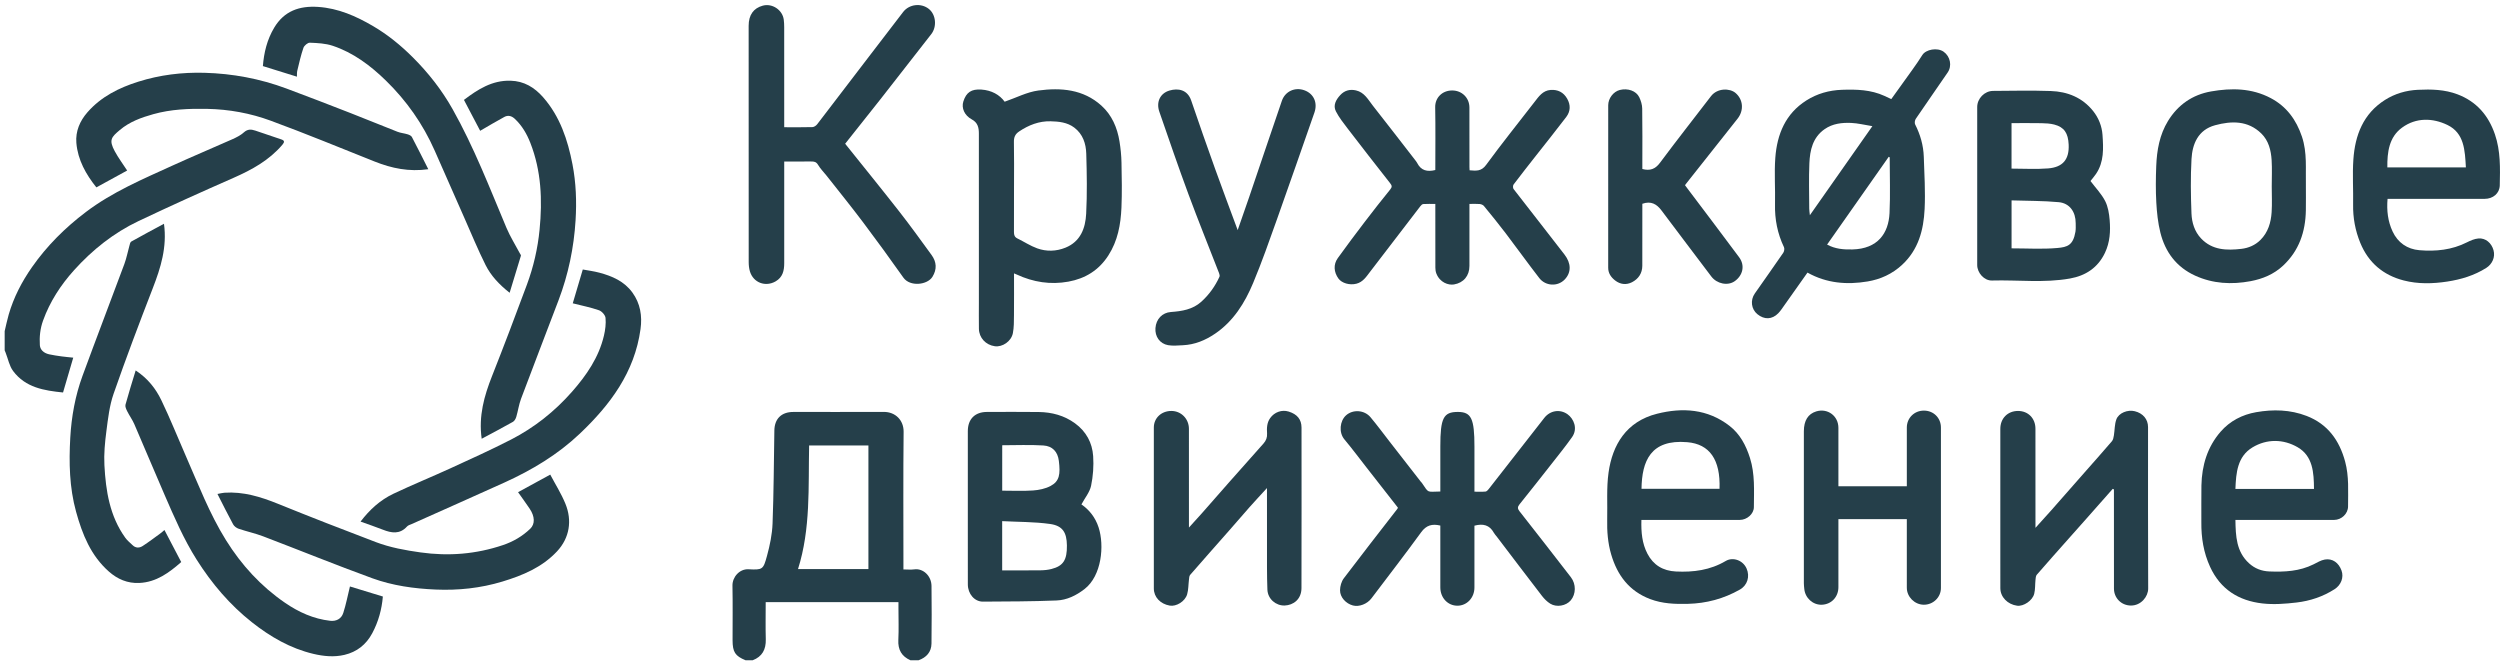 <?xml version="1.0" encoding="UTF-8"?> <svg xmlns="http://www.w3.org/2000/svg" width="248" height="66" viewBox="0 0 248 66" fill="none"><g clip-path="url(#clip0_1475_4848)"><path d="M73.965 65.5C72.926 65.076 72.671 64.682 72.671 63.504C72.671 61.701 72.696 59.898 72.66 58.097C72.644 57.251 73.353 56.425 74.253 56.471C75.651 56.542 75.715 56.506 76.086 55.143C76.37 54.101 76.597 53.016 76.638 51.941C76.755 48.861 76.764 45.778 76.817 42.696C76.837 41.537 77.523 40.867 78.693 40.866C81.685 40.864 84.677 40.874 87.669 40.861C88.825 40.856 89.651 41.688 89.639 42.833C89.593 47.173 89.62 51.512 89.62 55.852V56.489C90.011 56.489 90.362 56.529 90.7 56.481C91.556 56.359 92.395 57.107 92.406 58.129C92.427 60.032 92.43 61.935 92.404 63.838C92.393 64.685 91.899 65.221 91.118 65.5H90.32C89.444 65.114 89.066 64.457 89.115 63.482C89.168 62.434 89.127 61.382 89.127 60.331V59.729H75.957C75.957 60.986 75.933 62.204 75.966 63.42C75.992 64.425 75.617 65.135 74.664 65.5H73.966H73.965ZM79.162 56.451H86.147V44.192H80.265C80.178 48.312 80.429 52.44 79.163 56.451H79.162Z" fill="#253F4A"></path><path d="M0.464 32.849C0.596 32.301 0.706 31.747 0.863 31.207C1.356 29.501 2.164 27.943 3.177 26.496C4.656 24.382 6.465 22.587 8.518 21.033C11.138 19.05 14.136 17.781 17.091 16.434C19.067 15.533 21.072 14.693 23.057 13.809C23.457 13.63 23.87 13.424 24.191 13.133C24.559 12.799 24.912 12.816 25.316 12.952C26.183 13.244 27.051 13.532 27.915 13.832C28.242 13.945 28.236 14.094 28.008 14.364C26.694 15.906 24.991 16.839 23.171 17.64C20.009 19.031 16.856 20.45 13.736 21.933C11.28 23.1 9.17 24.781 7.35 26.8C6.024 28.271 4.949 29.919 4.271 31.804C3.986 32.594 3.899 33.411 3.954 34.245C3.983 34.682 4.323 35.027 4.875 35.148C5.275 35.235 5.681 35.295 6.087 35.351C6.479 35.405 6.873 35.438 7.266 35.48C6.934 36.612 6.6 37.752 6.254 38.934C4.392 38.745 2.532 38.457 1.299 36.802C0.924 36.3 0.801 35.605 0.563 34.999C0.53 34.916 0.497 34.834 0.463 34.752C0.463 34.118 0.463 33.483 0.463 32.849H0.464Z" fill="#253F4A"></path><path d="M179.301 27.043C178.519 28.15 177.761 29.224 177 30.295C176.81 30.563 176.63 30.842 176.403 31.076C175.789 31.706 175.018 31.729 174.331 31.166C173.727 30.67 173.608 29.788 174.075 29.117C175.014 27.769 175.97 26.432 176.898 25.077C176.995 24.937 177.039 24.665 176.97 24.52C176.325 23.168 176.047 21.754 176.082 20.256C176.118 18.721 175.999 17.178 176.111 15.652C176.284 13.321 177.118 11.278 179.192 9.964C180.263 9.285 181.446 8.954 182.721 8.908C184.165 8.857 185.587 8.897 186.932 9.511C187.14 9.606 187.347 9.705 187.615 9.83C187.976 9.329 188.35 8.815 188.717 8.296C189.383 7.356 190.083 6.436 190.694 5.461C191.045 4.899 192.182 4.686 192.81 5.132C193.462 5.595 193.666 6.521 193.208 7.192C192.161 8.727 191.091 10.246 190.048 11.784C189.953 11.925 189.909 12.199 189.981 12.34C190.495 13.352 190.802 14.419 190.84 15.548C190.898 17.279 191.006 19.016 190.922 20.742C190.821 22.821 190.306 24.777 188.68 26.278C187.699 27.184 186.545 27.706 185.272 27.92C183.219 28.264 181.208 28.109 179.302 27.042L179.301 27.043ZM187.459 15.608C187.428 15.59 187.395 15.571 187.363 15.553C185.328 18.452 183.293 21.349 181.248 24.262C182.059 24.704 182.895 24.765 183.757 24.745C186.276 24.684 187.344 23.143 187.441 21.145C187.529 19.304 187.459 17.455 187.459 15.61V15.608ZM179.54 21.349C181.635 18.364 183.64 15.508 185.74 12.515C184.965 12.392 184.299 12.221 183.628 12.194C182.709 12.157 181.795 12.259 181.001 12.813C179.821 13.637 179.547 14.896 179.49 16.201C179.425 17.699 179.473 19.201 179.477 20.701C179.477 20.871 179.508 21.039 179.539 21.349H179.54Z" fill="#253F4A"></path><path d="M138.672 50.358C137.641 49.04 136.605 47.714 135.568 46.388C134.836 45.454 134.128 44.499 133.367 43.591C132.785 42.896 132.913 41.757 133.523 41.206C134.205 40.591 135.344 40.663 135.951 41.385C136.609 42.168 137.215 42.994 137.843 43.801C138.877 45.129 139.91 46.457 140.943 47.784C140.974 47.823 141.015 47.854 141.044 47.895C141.776 48.956 141.493 48.777 142.881 48.758C142.881 48.584 142.881 48.409 142.881 48.234V44.279C142.881 41.471 143.189 40.864 144.613 40.864C145.954 40.864 146.265 41.514 146.265 44.304C146.265 45.771 146.265 47.237 146.265 48.775C146.649 48.775 147.009 48.795 147.365 48.763C147.478 48.753 147.6 48.618 147.682 48.512C149.521 46.164 151.353 43.809 153.191 41.459C153.772 40.716 154.748 40.556 155.504 41.097C156.099 41.522 156.557 42.505 155.946 43.366C155.316 44.256 154.63 45.106 153.957 45.964C152.888 47.327 151.815 48.687 150.731 50.037C150.533 50.284 150.532 50.459 150.728 50.708C152.437 52.885 154.14 55.067 155.831 57.259C156.365 57.952 156.338 58.939 155.819 59.555C155.36 60.098 154.417 60.278 153.783 59.883C153.471 59.689 153.193 59.408 152.965 59.115C151.47 57.176 149.993 55.223 148.511 53.274C148.402 53.13 148.27 52.997 148.183 52.84C147.766 52.084 147.124 51.916 146.264 52.148C146.264 52.273 146.264 52.45 146.264 52.625C146.264 54.511 146.264 56.397 146.264 58.283C146.264 59.298 145.517 60.09 144.567 60.086C143.614 60.082 142.881 59.296 142.88 58.271C142.878 56.402 142.88 54.532 142.88 52.663V52.135C142.065 51.944 141.486 52.098 140.975 52.805C139.371 55.016 137.694 57.172 136.05 59.353C135.633 59.907 134.832 60.229 134.21 60.063C133.52 59.88 132.927 59.257 132.932 58.55C132.935 58.15 133.069 57.68 133.308 57.364C135.059 55.048 136.851 52.761 138.629 50.465C138.648 50.441 138.653 50.406 138.672 50.356V50.358Z" fill="#253F4A"></path><path d="M142.383 16.866C142.383 14.781 142.41 12.713 142.371 10.646C142.353 9.676 143.084 8.974 144.056 8.974C145.016 8.974 145.762 9.697 145.766 10.66C145.774 12.629 145.768 14.598 145.769 16.567C145.769 16.665 145.777 16.763 145.783 16.893C146.413 16.939 146.935 17.025 147.419 16.364C148.966 14.247 150.611 12.204 152.213 10.13C152.64 9.578 153.04 8.982 153.815 8.923C154.531 8.869 155.103 9.151 155.466 9.794C155.816 10.413 155.798 11.043 155.375 11.6C154.4 12.885 153.389 14.142 152.393 15.411C151.639 16.372 150.883 17.33 150.147 18.304C150.073 18.402 150.071 18.654 150.145 18.75C151.825 20.928 153.532 23.083 155.207 25.264C155.847 26.099 155.9 27.01 155.224 27.72C154.515 28.464 153.31 28.374 152.704 27.593C151.565 26.126 150.485 24.613 149.36 23.135C148.663 22.218 147.935 21.324 147.205 20.434C147.115 20.325 146.933 20.253 146.787 20.239C146.474 20.209 146.158 20.23 145.768 20.23C145.768 20.426 145.768 20.602 145.768 20.777C145.768 22.646 145.769 24.515 145.768 26.384C145.768 27.348 145.198 28.055 144.233 28.218C143.687 28.31 142.835 28.033 142.484 27.128C142.416 26.951 142.389 26.747 142.388 26.554C142.381 24.47 142.384 22.386 142.384 20.231C141.969 20.231 141.576 20.216 141.187 20.241C141.084 20.248 140.968 20.365 140.896 20.46C139.229 22.628 137.569 24.802 135.904 26.971C135.535 27.453 135.202 27.979 134.557 28.144C133.888 28.315 133.105 28.092 132.772 27.63C132.312 26.991 132.256 26.236 132.708 25.606C133.579 24.391 134.478 23.196 135.385 22.007C136.212 20.923 137.054 19.85 137.914 18.791C138.121 18.536 138.079 18.401 137.894 18.164C136.478 16.366 135.072 14.558 133.679 12.741C133.263 12.198 132.832 11.651 132.522 11.047C132.215 10.447 132.532 9.891 132.948 9.438C133.365 8.984 133.894 8.826 134.51 8.967C135.356 9.16 135.719 9.888 136.189 10.485C137.594 12.27 138.98 14.069 140.372 15.864C140.452 15.967 140.534 16.071 140.593 16.186C140.973 16.922 141.585 17.068 142.385 16.866H142.383Z" fill="#253F4A"></path><path d="M77.795 12.621C78.774 12.621 79.688 12.635 80.6 12.608C80.762 12.603 80.965 12.458 81.071 12.319C82.788 10.089 84.491 7.85 86.199 5.615C87.328 4.139 88.458 2.663 89.591 1.19C90.192 0.409 91.373 0.272 92.143 0.887C92.847 1.45 92.961 2.644 92.383 3.385C90.703 5.538 89.028 7.696 87.341 9.845C86.175 11.33 84.995 12.803 83.839 14.259C85.652 16.525 87.451 18.738 89.208 20.984C90.311 22.395 91.359 23.849 92.413 25.298C92.914 25.986 92.96 26.715 92.497 27.462C91.998 28.268 90.275 28.472 89.616 27.54C88.314 25.699 86.989 23.872 85.633 22.072C84.452 20.503 83.215 18.976 82.001 17.433C81.716 17.07 81.378 16.741 81.147 16.348C80.966 16.04 80.746 16.017 80.455 16.02C79.592 16.028 78.729 16.023 77.795 16.023V16.637C77.795 19.791 77.795 22.946 77.795 26.1C77.795 26.842 77.651 27.504 76.937 27.914C75.939 28.488 74.734 28.054 74.392 26.924C74.303 26.627 74.271 26.302 74.271 25.99C74.265 18.18 74.266 10.368 74.266 2.558C74.266 1.488 74.745 0.81 75.673 0.559C76.605 0.308 77.622 0.982 77.748 1.944C77.781 2.191 77.791 2.442 77.792 2.692C77.795 5.779 77.794 8.866 77.794 11.954C77.794 12.152 77.794 12.35 77.794 12.622L77.795 12.621Z" fill="#253F4A"></path><path d="M100.59 27.119C100.59 28.538 100.6 29.902 100.586 31.265C100.58 31.86 100.591 32.468 100.478 33.047C100.319 33.862 99.445 34.449 98.69 34.347C97.787 34.224 97.122 33.51 97.108 32.616C97.094 31.732 97.105 30.847 97.105 29.963C97.105 24.389 97.105 18.816 97.104 13.243C97.104 12.663 96.996 12.163 96.402 11.844C95.666 11.448 95.359 10.71 95.564 10.065C95.853 9.16 96.362 8.818 97.353 8.885C98.357 8.953 99.161 9.397 99.662 10.09C100.814 9.692 101.879 9.13 102.998 8.979C105.236 8.679 107.458 8.851 109.26 10.477C110.297 11.412 110.831 12.655 111.053 14.02C111.167 14.719 111.238 15.432 111.252 16.139C111.282 17.624 111.311 19.112 111.248 20.594C111.176 22.268 110.882 23.898 109.943 25.35C109 26.808 107.666 27.631 105.988 27.938C104.202 28.264 102.497 27.991 100.857 27.231C100.788 27.199 100.717 27.172 100.59 27.119ZM100.59 18.413C100.59 19.947 100.596 21.483 100.585 23.017C100.583 23.31 100.645 23.518 100.928 23.656C101.585 23.977 102.207 24.39 102.89 24.637C103.809 24.968 104.777 24.94 105.691 24.57C107.191 23.963 107.677 22.634 107.749 21.195C107.85 19.215 107.816 17.225 107.757 15.242C107.727 14.248 107.423 13.302 106.566 12.656C105.869 12.131 105.035 12.052 104.223 12.031C103.082 12.002 102.05 12.401 101.096 13.042C100.684 13.319 100.57 13.634 100.58 14.109C100.609 15.543 100.591 16.978 100.591 18.413H100.59Z" fill="#253F4A"></path><path d="M107.276 50.038C108.036 50.555 108.656 51.315 108.981 52.318C109.571 54.133 109.283 57.113 107.595 58.426C106.765 59.071 105.837 59.526 104.815 59.567C102.382 59.666 99.944 59.666 97.508 59.682C96.673 59.687 96.014 58.917 96.01 57.98C96.002 56.196 96.008 54.411 96.008 52.626C96.008 49.34 96.008 46.054 96.008 42.768C96.008 41.572 96.714 40.866 97.907 40.865C99.618 40.865 101.329 40.847 103.039 40.871C104.344 40.889 105.57 41.211 106.646 41.997C107.747 42.8 108.353 43.922 108.442 45.246C108.508 46.221 108.435 47.234 108.235 48.19C108.103 48.819 107.634 49.376 107.277 50.039L107.276 50.038ZM99.416 56.581C100.711 56.581 101.97 56.59 103.227 56.575C103.588 56.571 103.957 56.533 104.306 56.444C105.479 56.144 105.856 55.549 105.837 54.105C105.82 52.825 105.421 52.154 104.168 51.978C102.611 51.759 101.019 51.781 99.416 51.697V56.581ZM99.419 48.674C100.458 48.674 101.471 48.725 102.475 48.655C103.066 48.614 103.696 48.483 104.214 48.21C105.106 47.74 105.199 47.035 105.038 45.72C104.925 44.805 104.403 44.248 103.498 44.19C102.152 44.105 100.797 44.168 99.42 44.168L99.419 48.674Z" fill="#253F4A"></path><path d="M207.376 17.957C207.898 18.65 208.469 19.239 208.829 19.938C209.117 20.499 209.226 21.186 209.279 21.829C209.371 22.936 209.307 24.035 208.813 25.078C208.107 26.564 206.891 27.35 205.347 27.627C202.781 28.088 200.184 27.755 197.601 27.827C196.833 27.849 196.139 27.07 196.139 26.288C196.136 21.063 196.136 15.839 196.139 10.614C196.139 9.775 196.863 9.024 197.707 9.018C199.619 9.004 201.531 8.963 203.44 9.029C205.098 9.086 206.571 9.676 207.641 11.017C208.183 11.697 208.508 12.518 208.568 13.377C208.661 14.711 208.732 16.071 207.917 17.262C207.732 17.531 207.515 17.779 207.376 17.956V17.957ZM199.547 24.636C201.088 24.636 202.601 24.735 204.094 24.601C205.079 24.513 205.655 24.337 205.883 22.992C205.929 22.715 205.909 22.427 205.909 22.144C205.911 21.016 205.307 20.155 204.222 20.055C202.68 19.913 201.123 19.93 199.547 19.878V24.636ZM199.543 16.726C200.788 16.726 201.985 16.802 203.167 16.707C204.655 16.587 205.276 15.798 205.212 14.345C205.161 13.2 204.766 12.613 203.788 12.357C203.38 12.251 202.942 12.228 202.518 12.22C201.529 12.201 200.54 12.214 199.544 12.214V16.726H199.543Z" fill="#253F4A"></path><path d="M209.583 48.494C208.782 49.401 207.981 50.309 207.18 51.215C206.531 51.947 205.88 52.676 205.232 53.407C204.168 54.607 203.1 55.803 202.049 57.015C201.948 57.132 201.939 57.345 201.921 57.518C201.874 57.977 201.904 58.454 201.795 58.897C201.626 59.586 200.729 60.172 200.1 60.087C199.154 59.958 198.442 59.228 198.434 58.361C198.425 57.343 198.432 56.325 198.432 55.307C198.432 51.052 198.432 46.796 198.432 42.541C198.432 41.503 199.161 40.767 200.187 40.766C201.188 40.765 201.914 41.493 201.916 42.528C201.922 45.582 201.918 48.636 201.918 51.69C201.918 51.866 201.918 52.042 201.918 52.362C202.505 51.711 203.002 51.171 203.488 50.621C204.646 49.309 205.799 47.992 206.955 46.678C207.807 45.709 208.666 44.749 209.503 43.768C209.625 43.626 209.665 43.397 209.697 43.199C209.783 42.67 209.762 42.104 209.94 41.61C210.175 40.957 211.072 40.616 211.774 40.794C212.587 40.998 213.086 41.593 213.086 42.366C213.086 47.706 213.076 53.047 213.1 58.386C213.104 59.166 212.401 60.08 211.379 60.07C210.415 60.061 209.707 59.304 209.705 58.395C209.698 55.291 209.703 52.187 209.702 49.084V48.548C209.663 48.531 209.623 48.513 209.584 48.496L209.583 48.494Z" fill="#253F4A"></path><path d="M125.684 48.415C125.045 49.114 124.5 49.697 123.969 50.294C123.281 51.07 122.609 51.858 121.925 52.636C120.636 54.1 119.341 55.559 118.061 57.031C117.969 57.137 117.966 57.331 117.946 57.489C117.884 57.977 117.9 58.487 117.765 58.954C117.558 59.668 116.684 60.189 116.038 60.076C115.104 59.912 114.461 59.233 114.46 58.378C114.456 53.056 114.456 47.733 114.46 42.411C114.46 41.464 115.21 40.768 116.196 40.766C117.163 40.764 117.939 41.539 117.941 42.536C117.947 45.59 117.943 48.643 117.943 51.697V52.333C118.415 51.813 118.82 51.377 119.213 50.931C120.131 49.892 121.039 48.845 121.958 47.806C123.083 46.533 124.216 45.266 125.342 43.994C125.593 43.711 125.719 43.397 125.693 42.998C125.658 42.469 125.671 41.937 126.003 41.471C126.422 40.883 127.155 40.617 127.831 40.826C128.684 41.089 129.11 41.606 129.111 42.421C129.114 47.727 129.121 53.033 129.106 58.338C129.103 59.457 128.295 60.038 127.434 60.067C126.59 60.096 125.761 59.437 125.726 58.486C125.7 57.77 125.688 57.054 125.686 56.338C125.681 53.753 125.684 51.168 125.684 48.416V48.415Z" fill="#253F4A"></path><path d="M236.846 19.727C236.746 20.898 236.88 21.956 237.34 22.95C237.863 24.079 238.801 24.718 240.003 24.82C241.624 24.957 243.222 24.798 244.716 24.042C245.073 23.862 245.468 23.689 245.857 23.656C246.572 23.595 247.163 24.104 247.36 24.832C247.542 25.505 247.234 26.201 246.634 26.579C245.446 27.329 244.138 27.723 242.769 27.931C241.324 28.153 239.864 28.187 238.445 27.82C236.417 27.297 234.945 26.061 234.138 24.087C233.64 22.868 233.406 21.604 233.429 20.282C233.455 18.797 233.353 17.307 233.454 15.829C233.618 13.41 234.437 11.276 236.594 9.911C237.578 9.291 238.671 8.967 239.846 8.909C241.188 8.843 242.515 8.876 243.787 9.359C245.663 10.071 246.85 11.437 247.496 13.324C248.062 14.976 248.017 16.686 247.977 18.39C247.958 19.189 247.302 19.726 246.477 19.727C243.455 19.729 240.431 19.727 237.408 19.727C237.229 19.727 237.05 19.727 236.845 19.727H236.846ZM244.616 16.604C244.519 14.927 244.465 13.21 242.789 12.399C241.318 11.688 239.672 11.648 238.286 12.659C236.99 13.603 236.809 15.091 236.824 16.604H244.615H244.616Z" fill="#253F4A"></path><path d="M221.753 51.576C221.78 53.194 221.842 54.726 223.105 55.879C223.672 56.398 224.353 56.658 225.117 56.688C226.625 56.749 228.112 56.676 229.502 55.982C229.867 55.8 230.234 55.573 230.625 55.505C231.385 55.375 232.002 55.826 232.281 56.602C232.521 57.275 232.243 58.03 231.587 58.45C230.439 59.186 229.163 59.611 227.83 59.768C226.703 59.9 225.54 59.99 224.421 59.86C222.086 59.59 220.271 58.471 219.242 56.233C218.593 54.819 218.359 53.349 218.374 51.814C218.386 50.596 218.356 49.377 218.381 48.159C218.422 46.171 218.967 44.341 220.285 42.824C221.211 41.759 222.439 41.127 223.812 40.889C225.498 40.595 227.188 40.631 228.819 41.261C230.911 42.07 232.063 43.676 232.636 45.784C233.034 47.252 232.926 48.749 232.927 50.238C232.927 50.962 232.274 51.574 231.55 51.575C228.492 51.577 225.434 51.575 222.376 51.575H221.753V51.576ZM229.548 48.503C229.536 46.883 229.439 45.245 227.928 44.367C226.514 43.546 224.87 43.519 223.44 44.385C221.949 45.29 221.815 46.894 221.753 48.503H229.548Z" fill="#253F4A"></path><path d="M162.827 51.576C162.793 52.789 162.891 53.904 163.425 54.928C164.015 56.06 164.972 56.629 166.244 56.692C167.986 56.779 169.652 56.561 171.194 55.648C171.89 55.235 172.891 55.56 173.26 56.395C173.606 57.178 173.353 58.057 172.593 58.488C170.991 59.396 169.279 59.857 167.433 59.902C166.154 59.933 164.909 59.888 163.694 59.428C161.617 58.638 160.441 57.079 159.83 55.003C159.495 53.862 159.407 52.699 159.434 51.519C159.47 49.972 159.355 48.403 159.568 46.881C159.952 44.133 161.324 41.811 164.382 41.043C166.918 40.405 169.384 40.567 171.554 42.235C172.603 43.042 173.2 44.174 173.597 45.429C174.103 47.029 173.993 48.674 173.984 50.311C173.981 50.985 173.297 51.576 172.586 51.576C169.528 51.577 166.47 51.576 163.413 51.576H162.828H162.827ZM162.838 48.489H170.577C170.683 45.588 169.586 44.054 167.381 43.865C163.735 43.553 162.875 45.747 162.838 48.489Z" fill="#253F4A"></path><path d="M122.779 22.826C123.197 21.626 123.569 20.576 123.927 19.522C125.006 16.349 126.073 13.172 127.161 10.002C127.488 9.052 128.471 8.616 129.403 8.959C130.327 9.299 130.731 10.195 130.388 11.174C129.153 14.704 127.928 18.239 126.673 21.762C125.919 23.878 125.177 26.001 124.312 28.071C123.484 30.052 122.362 31.862 120.531 33.105C119.565 33.761 118.513 34.195 117.333 34.248C116.847 34.27 116.347 34.323 115.875 34.241C115.048 34.095 114.559 33.378 114.62 32.545C114.686 31.652 115.297 31.013 116.151 30.951C117.244 30.872 118.312 30.705 119.166 29.935C119.937 29.239 120.537 28.405 120.97 27.457C121.013 27.363 120.975 27.21 120.932 27.1C119.923 24.497 118.873 21.91 117.904 19.294C116.895 16.572 115.956 13.825 115.006 11.082C114.676 10.127 115.077 9.259 116.013 8.981C116.862 8.73 117.798 8.887 118.166 9.969C118.937 12.236 119.731 14.495 120.538 16.748C121.251 18.736 121.997 20.711 122.779 22.828V22.826Z" fill="#253F4A"></path><path d="M228.743 18.322C228.743 19.244 228.756 20.062 228.741 20.879C228.702 22.997 228.064 24.874 226.484 26.35C225.571 27.205 224.459 27.667 223.248 27.894C221.366 28.245 219.515 28.146 217.753 27.341C215.906 26.498 214.788 25.006 214.307 23.067C214.067 22.098 213.961 21.083 213.905 20.084C213.838 18.887 213.852 17.681 213.898 16.482C213.959 14.909 214.229 13.367 215.066 12.001C216.05 10.396 217.491 9.394 219.34 9.069C221.364 8.715 223.369 8.736 225.251 9.729C226.825 10.558 227.788 11.88 228.352 13.553C228.891 15.154 228.703 16.797 228.744 18.323L228.743 18.322ZM225.357 18.495C225.357 17.628 225.399 16.756 225.346 15.892C225.286 14.911 225.05 13.952 224.319 13.239C222.993 11.943 221.361 11.987 219.748 12.42C218.034 12.88 217.478 14.305 217.397 15.78C217.298 17.573 217.325 19.378 217.394 21.174C217.429 22.076 217.698 22.971 218.351 23.658C219.463 24.829 220.9 24.854 222.35 24.686C223.048 24.605 223.711 24.325 224.229 23.811C224.993 23.054 225.279 22.08 225.346 21.047C225.401 20.2 225.357 19.346 225.357 18.494V18.495Z" fill="#253F4A"></path><path d="M189.157 51.496H182.37C182.37 51.684 182.37 51.86 182.37 52.036C182.37 54.105 182.371 56.176 182.37 58.245C182.37 59.216 181.68 59.95 180.736 59.989C179.842 60.026 179.064 59.324 178.983 58.404C178.967 58.222 178.943 58.04 178.943 57.857C178.941 52.834 178.94 47.811 178.943 42.787C178.943 41.718 179.359 41.06 180.17 40.812C181.298 40.467 182.369 41.257 182.37 42.438C182.372 44.357 182.37 46.276 182.37 48.235H189.157C189.157 48.074 189.157 47.898 189.157 47.721C189.157 45.953 189.155 44.183 189.157 42.414C189.158 41.464 189.897 40.733 190.848 40.732C191.806 40.731 192.54 41.453 192.54 42.41C192.542 47.718 192.541 53.025 192.54 58.332C192.54 59.257 191.765 60.002 190.827 59.989C189.928 59.976 189.158 59.207 189.157 58.308C189.153 56.056 189.156 53.804 189.156 51.496H189.157Z" fill="#253F4A"></path><path d="M162.92 20.213C162.92 22.261 162.926 24.313 162.917 26.364C162.914 27.113 162.53 27.671 161.894 27.997C161.329 28.285 160.729 28.222 160.215 27.818C159.816 27.503 159.532 27.109 159.533 26.559C159.536 21.186 159.534 15.813 159.535 10.441C159.535 9.76 160.047 9.089 160.681 8.926C161.469 8.725 162.307 9.007 162.615 9.647C162.78 9.99 162.901 10.392 162.907 10.769C162.937 12.587 162.92 14.407 162.92 16.225C162.92 16.405 162.92 16.585 162.92 16.765C163.677 16.967 164.2 16.782 164.675 16.142C166.327 13.921 168.041 11.746 169.725 9.548C170.367 8.71 171.599 8.745 172.158 9.217C172.925 9.865 173.02 10.95 172.362 11.779C170.643 13.945 168.929 16.113 167.213 18.283C167.173 18.334 167.153 18.4 167.159 18.387C168.964 20.784 170.755 23.139 172.518 25.515C173.134 26.346 172.884 27.317 172.097 27.884C171.398 28.388 170.314 28.157 169.762 27.426C168.117 25.241 166.457 23.067 164.82 20.877C164.339 20.234 163.775 19.914 162.92 20.214V20.213Z" fill="#253F4A"></path><path d="M12.615 16.915C11.582 17.48 10.579 18.029 9.559 18.588C8.529 17.3 7.716 15.868 7.575 14.173C7.481 13.032 7.918 12.001 8.676 11.137C10.033 9.59 11.788 8.712 13.716 8.104C15.859 7.428 18.057 7.16 20.288 7.221C23.073 7.297 25.791 7.805 28.41 8.78C30.54 9.573 32.661 10.393 34.779 11.219C36.334 11.825 37.875 12.464 39.43 13.071C39.747 13.195 40.101 13.22 40.428 13.322C40.587 13.371 40.789 13.458 40.858 13.588C41.408 14.632 41.933 15.691 42.487 16.787C40.58 17.057 38.859 16.699 37.176 16.029C33.742 14.662 30.325 13.25 26.858 11.974C24.84 11.231 22.725 10.841 20.548 10.8C18.74 10.766 16.955 10.837 15.21 11.325C14.019 11.657 12.853 12.08 11.889 12.895C11.049 13.604 10.774 13.876 11.386 15.007C11.745 15.671 12.201 16.28 12.615 16.917V16.915Z" fill="#253F4A"></path><path d="M29.456 7.607C28.282 7.242 27.211 6.908 26.078 6.556C26.182 5.221 26.493 3.931 27.197 2.751C28.192 1.082 29.707 0.562 31.562 0.686C33.564 0.821 35.32 1.6 37.017 2.594C38.474 3.448 39.769 4.509 40.956 5.693C42.49 7.224 43.826 8.925 44.893 10.82C47.017 14.592 48.569 18.627 50.243 22.607C50.61 23.477 51.122 24.286 51.565 25.125C51.608 25.205 51.694 25.305 51.674 25.37C51.317 26.57 50.947 27.767 50.555 29.044C49.516 28.223 48.701 27.354 48.17 26.293C47.416 24.788 46.776 23.224 46.094 21.683C45.096 19.431 44.109 17.173 43.112 14.921C41.952 12.3 40.329 9.994 38.287 8.001C36.757 6.508 35.057 5.227 33.007 4.542C32.293 4.304 31.498 4.268 30.736 4.236C30.524 4.227 30.179 4.52 30.1 4.747C29.844 5.483 29.676 6.251 29.491 7.01C29.447 7.192 29.466 7.39 29.455 7.609L29.456 7.607Z" fill="#253F4A"></path><path d="M13.459 36.747C14.675 37.55 15.456 38.563 16.007 39.705C16.875 41.502 17.611 43.363 18.415 45.191C19.665 48.029 20.769 50.941 22.415 53.582C23.948 56.044 25.879 58.156 28.28 59.801C29.634 60.728 31.103 61.395 32.757 61.583C33.335 61.648 33.859 61.405 34.052 60.807C34.327 59.953 34.496 59.065 34.714 58.177C35.708 58.481 36.82 58.821 37.98 59.175C37.872 60.45 37.541 61.666 36.928 62.815C36.321 63.952 35.398 64.671 34.173 64.962C33.148 65.205 32.108 65.105 31.089 64.864C28.8 64.321 26.815 63.168 24.988 61.726C22.791 59.992 21.006 57.885 19.509 55.519C18.222 53.485 17.279 51.283 16.324 49.085C15.312 46.758 14.336 44.413 13.327 42.083C13.133 41.635 12.836 41.232 12.617 40.792C12.517 40.594 12.397 40.332 12.448 40.143C12.75 39.032 13.1 37.933 13.46 36.746L13.459 36.747Z" fill="#253F4A"></path><path d="M16.267 22.197C16.583 24.52 15.945 26.559 15.154 28.596C13.809 32.065 12.492 35.547 11.269 39.061C10.859 40.24 10.715 41.525 10.553 42.776C10.407 43.892 10.299 45.032 10.358 46.151C10.495 48.7 10.884 51.204 12.433 53.352C12.631 53.628 12.909 53.844 13.156 54.084C13.463 54.385 13.832 54.371 14.15 54.165C14.766 53.767 15.352 53.318 15.946 52.886C16.077 52.791 16.194 52.677 16.312 52.575C16.87 53.64 17.413 54.679 17.977 55.756C16.797 56.791 15.525 57.754 13.813 57.83C12.653 57.882 11.658 57.456 10.798 56.696C9.005 55.112 8.163 52.999 7.546 50.763C6.88 48.351 6.833 45.878 6.971 43.414C7.088 41.33 7.462 39.259 8.184 37.288C9.544 33.578 10.963 29.891 12.338 26.186C12.552 25.608 12.665 24.991 12.834 24.395C12.877 24.243 12.911 24.026 13.021 23.963C14.089 23.363 15.172 22.788 16.267 22.197Z" fill="#253F4A"></path><path d="M56.818 30.088C57.12 29.07 57.452 27.948 57.812 26.734C58.323 26.83 58.9 26.901 59.454 27.049C60.728 27.389 61.919 27.9 62.73 29.014C63.523 30.102 63.72 31.343 63.54 32.647C62.953 36.929 60.539 40.15 57.526 43.012C55.334 45.094 52.779 46.624 50.047 47.864C46.989 49.251 43.919 50.608 40.855 51.979C40.69 52.052 40.491 52.102 40.378 52.227C39.66 53.022 38.844 52.885 37.979 52.544C37.264 52.263 36.535 52.018 35.768 51.742C36.663 50.561 37.724 49.598 39.034 48.977C40.891 48.097 42.797 47.321 44.666 46.465C46.691 45.536 48.723 44.619 50.703 43.601C53.009 42.416 55.025 40.813 56.74 38.865C58.173 37.236 59.402 35.459 59.911 33.295C60.046 32.724 60.123 32.114 60.069 31.537C60.043 31.257 59.699 30.875 59.416 30.777C58.592 30.489 57.725 30.32 56.818 30.089V30.088Z" fill="#253F4A"></path><path d="M47.783 43.525C47.465 41.264 48.032 39.276 48.81 37.306C49.999 34.296 51.148 31.268 52.272 28.232C52.923 26.473 53.345 24.651 53.527 22.774C53.813 19.845 53.7 16.964 52.615 14.188C52.266 13.291 51.789 12.464 51.074 11.792C50.753 11.49 50.399 11.402 50.033 11.599C49.229 12.032 48.447 12.505 47.633 12.975C47.14 12.037 46.592 10.992 46.023 9.91C47.4 8.866 48.813 7.957 50.643 8.006C51.991 8.042 53.02 8.671 53.88 9.65C55.552 11.554 56.319 13.874 56.789 16.297C57.144 18.125 57.211 19.997 57.097 21.855C56.93 24.577 56.377 27.23 55.408 29.784C54.171 33.043 52.913 36.294 51.688 39.557C51.472 40.133 51.391 40.758 51.215 41.351C51.16 41.537 51.039 41.76 50.881 41.848C49.874 42.417 48.848 42.954 47.783 43.525Z" fill="#253F4A"></path><path d="M51.391 48.825C52.41 48.269 53.444 47.705 54.584 47.081C55.082 48.027 55.684 48.972 56.098 49.994C56.756 51.619 56.524 53.347 55.245 54.708C53.761 56.286 51.852 57.079 49.841 57.69C47.674 58.347 45.456 58.581 43.206 58.483C41.068 58.39 38.942 58.095 36.934 57.364C33.298 56.039 29.713 54.58 26.098 53.202C25.308 52.902 24.472 52.723 23.671 52.451C23.461 52.38 23.231 52.206 23.126 52.015C22.601 51.05 22.114 50.063 21.572 49.002C21.848 48.952 22.055 48.893 22.264 48.878C24.131 48.752 25.855 49.281 27.565 49.973C30.79 51.28 34.033 52.544 37.288 53.778C38.711 54.318 40.207 54.588 41.72 54.8C44.51 55.192 47.232 54.972 49.895 54.072C50.905 53.732 51.821 53.2 52.598 52.453C53.085 51.985 53.067 51.237 52.541 50.459C52.163 49.899 51.764 49.353 51.391 48.824V48.825Z" fill="#253F4A"></path></g><defs><clipPath id="clip0_1475_4848"><rect width="247.534" height="65" fill="white" transform="translate(0.465 0.5)"></rect></clipPath></defs></svg> 